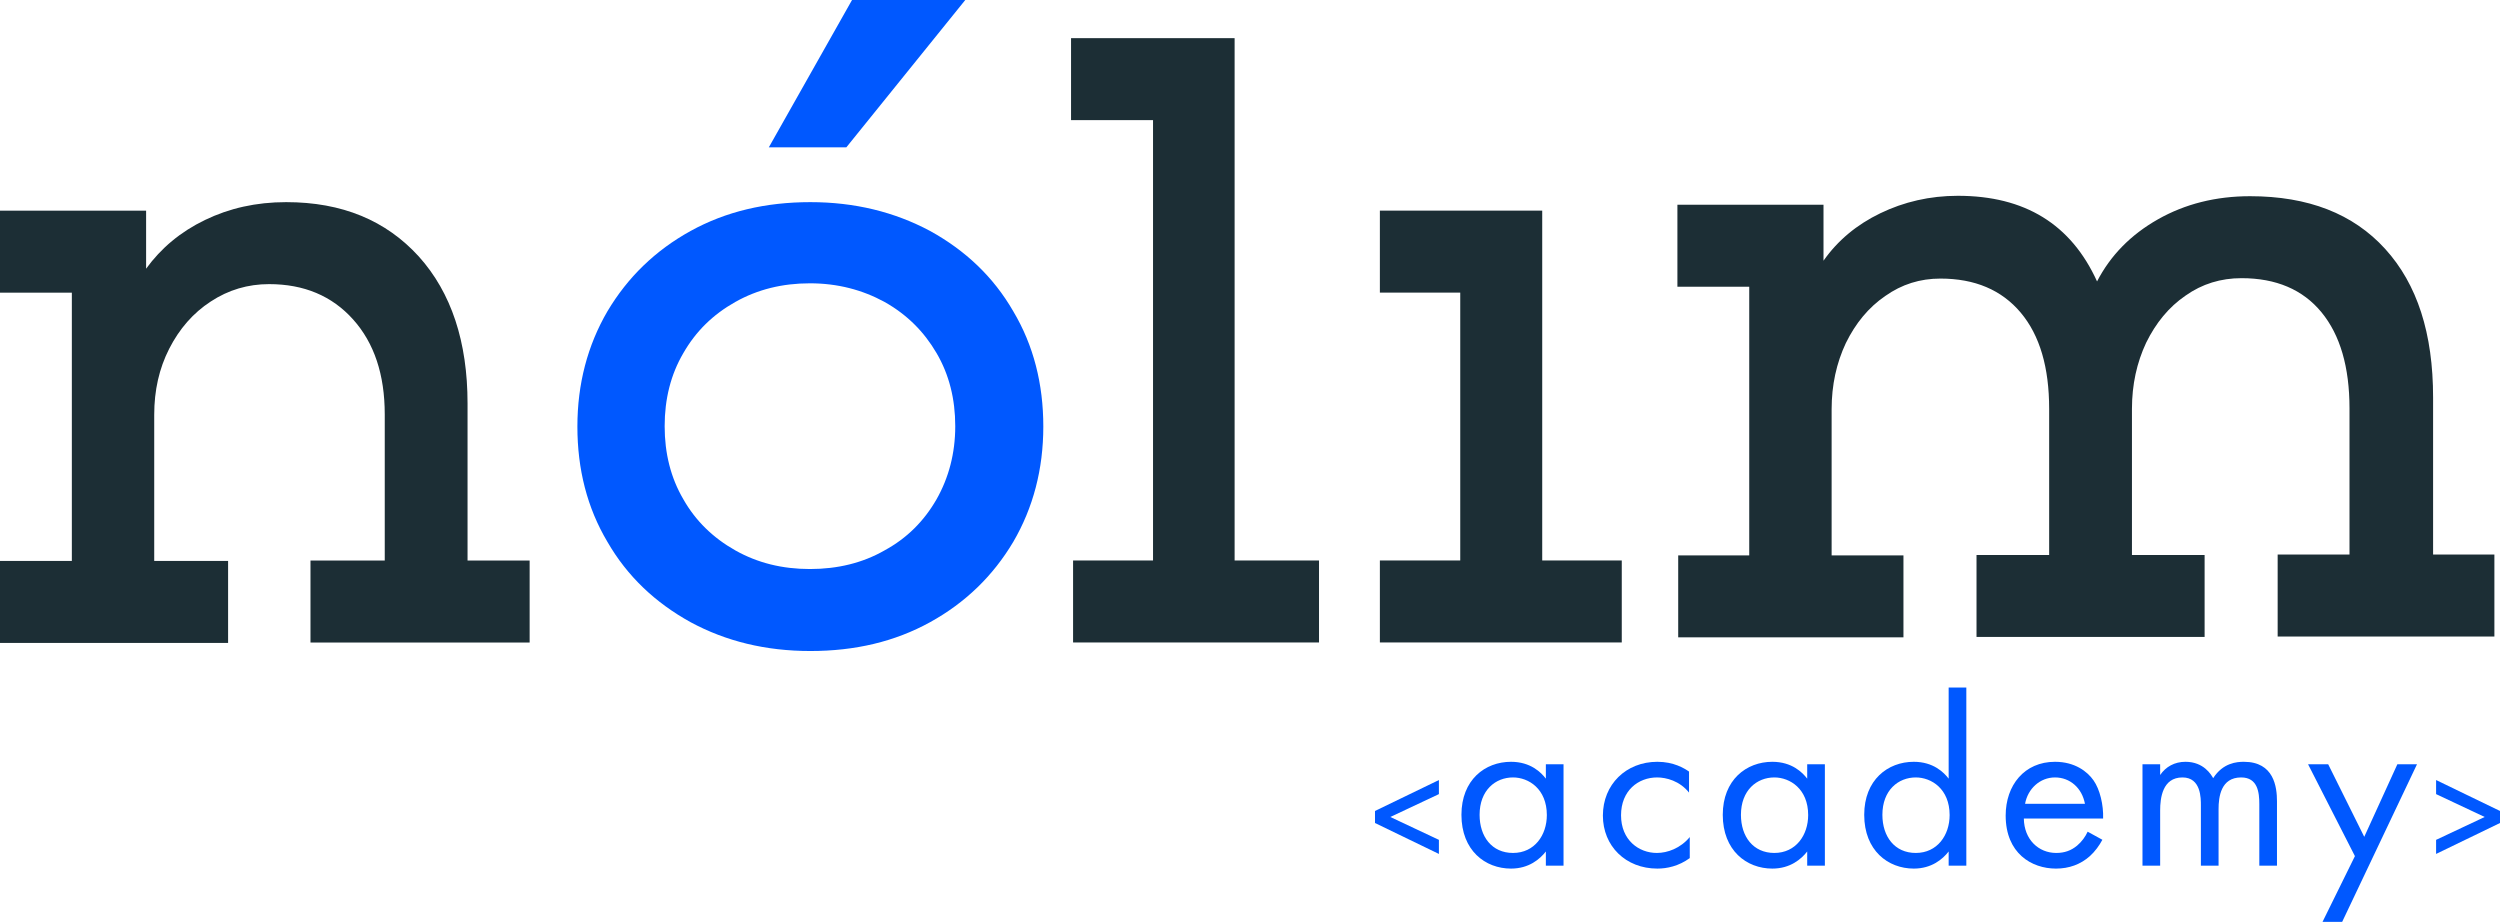 <?xml version="1.0" encoding="UTF-8"?> <svg xmlns="http://www.w3.org/2000/svg" width="160" height="59" viewBox="0 0 160 59" fill="none"> <path d="M4.598 35.873V18.73H0V13.483H9.351V17.197C10.312 15.872 11.559 14.833 13.117 14.08C14.676 13.327 16.39 12.937 18.312 12.937C21.897 12.937 24.702 14.106 26.806 16.418C28.884 18.73 29.923 21.872 29.923 25.821V35.873H33.897V41.12H19.871V35.873H24.624V26.522C24.624 23.976 23.949 21.95 22.598 20.444C21.247 18.937 19.455 18.184 17.221 18.184C15.87 18.184 14.624 18.548 13.481 19.301C12.364 20.028 11.481 21.041 10.832 22.314C10.182 23.587 9.87 24.989 9.87 26.548V35.899H14.598V41.146H0V35.899H4.598V35.873Z" fill="#1C2E35"></path> <path d="M44.2 39.821C41.94 38.574 40.148 36.886 38.875 34.678C37.577 32.496 36.953 30.029 36.953 27.301C36.953 24.574 37.602 22.106 38.875 19.924C40.174 17.742 41.94 16.028 44.2 14.781C46.46 13.535 49.005 12.937 51.863 12.937C54.694 12.937 57.239 13.56 59.525 14.781C61.785 16.028 63.577 17.716 64.85 19.924C66.149 22.106 66.772 24.574 66.772 27.301C66.772 30.029 66.123 32.496 64.85 34.678C63.551 36.86 61.785 38.574 59.525 39.821C57.265 41.068 54.72 41.665 51.863 41.665C49.005 41.665 46.46 41.042 44.2 39.821ZM56.616 35.223C58.045 34.444 59.136 33.353 59.941 31.951C60.72 30.574 61.136 29.015 61.136 27.275C61.136 25.535 60.746 23.976 59.941 22.6C59.136 21.223 58.045 20.132 56.616 19.327C55.187 18.548 53.603 18.132 51.837 18.132C50.07 18.132 48.486 18.522 47.057 19.327C45.629 20.132 44.538 21.197 43.733 22.6C42.927 23.976 42.538 25.535 42.538 27.275C42.538 29.015 42.927 30.574 43.733 31.951C44.512 33.327 45.629 34.418 47.057 35.223C48.486 36.029 50.07 36.418 51.837 36.418C53.603 36.418 55.213 36.029 56.616 35.223Z" fill="#0058FF"></path> <path d="M68.703 35.871H73.794V7.688H68.547V2.442H79.015V35.871H84.417V41.118H68.677V35.871H68.703Z" fill="#1C2E35"></path> <path d="M88.312 35.87H93.456V18.727H88.312V13.48H98.702V35.87H103.793V41.117H88.312V35.87Z" fill="#1C2E35"></path> <path d="M111.951 35.492V18.349H107.354V13.102H116.704V16.686C117.614 15.388 118.834 14.375 120.341 13.648C121.847 12.92 123.51 12.531 125.302 12.531C129.588 12.531 132.549 14.349 134.211 18.011C135.069 16.349 136.367 15.024 138.108 14.037C139.848 13.05 141.822 12.557 144.004 12.557C147.718 12.557 150.601 13.674 152.653 15.933C154.705 18.193 155.718 21.336 155.718 25.44V35.492H159.641V40.739H145.77V35.492H150.368V26.141C150.368 23.492 149.77 21.44 148.575 19.985C147.381 18.531 145.666 17.803 143.458 17.803C142.134 17.803 140.939 18.167 139.874 18.92C138.809 19.648 137.978 20.661 137.354 21.933C136.757 23.206 136.445 24.609 136.445 26.167V35.518H141.095V40.765H126.497V35.518H131.146V26.167C131.146 23.518 130.549 21.466 129.328 20.011C128.107 18.557 126.393 17.829 124.185 17.829C122.886 17.829 121.718 18.193 120.653 18.946C119.588 19.674 118.756 20.687 118.133 21.959C117.536 23.232 117.224 24.635 117.224 26.193V35.544H121.821V40.791H107.405V35.544H111.951V35.492Z" fill="#1C2E35"></path> <path d="M54.53 0L49.205 9.429H54.166L61.777 0H54.53Z" fill="#0058FF"></path> <path d="M88.98 52.287L92.09 53.751V54.652L88 52.672V51.902L92.09 49.922V50.823L88.98 52.287Z" fill="#0058FF"></path> <path d="M98.935 49.834C98.637 49.443 97.961 48.755 96.705 48.755C95.04 48.755 93.532 49.912 93.532 52.149C93.532 54.433 95.056 55.59 96.705 55.59C97.851 55.59 98.558 54.98 98.935 54.495V55.403H100.066V48.911H98.935V49.834ZM96.831 49.756C97.836 49.756 98.998 50.491 98.998 52.165C98.998 53.447 98.213 54.589 96.831 54.589C95.48 54.589 94.694 53.541 94.694 52.149C94.694 50.569 95.715 49.756 96.831 49.756Z" fill="#0058FF"></path> <path d="M108.098 49.381C107.784 49.162 107.109 48.755 106.072 48.755C104.061 48.755 102.585 50.21 102.585 52.196C102.585 54.151 104.046 55.59 106.072 55.59C106.684 55.59 107.438 55.434 108.145 54.918V53.572C107.548 54.292 106.716 54.589 106.041 54.589C104.878 54.589 103.747 53.76 103.747 52.18C103.747 50.601 104.847 49.756 106.056 49.756C106.637 49.756 107.501 49.975 108.098 50.726V49.381Z" fill="#0058FF"></path> <path d="M115.661 49.834C115.362 49.443 114.687 48.755 113.43 48.755C111.765 48.755 110.257 49.912 110.257 52.149C110.257 54.433 111.781 55.59 113.43 55.59C114.577 55.59 115.284 54.98 115.661 54.495V55.403H116.792V48.911H115.661V49.834ZM113.556 49.756C114.561 49.756 115.723 50.491 115.723 52.165C115.723 53.447 114.938 54.589 113.556 54.589C112.205 54.589 111.42 53.541 111.42 52.149C111.42 50.569 112.441 49.756 113.556 49.756Z" fill="#0058FF"></path> <path d="M124.714 49.834C124.415 49.443 123.74 48.755 122.483 48.755C120.818 48.755 119.31 49.912 119.31 52.149C119.31 54.433 120.834 55.59 122.483 55.59C123.63 55.59 124.337 54.98 124.714 54.495V55.403H125.845V44H124.714V49.834ZM122.609 49.756C123.614 49.756 124.776 50.491 124.776 52.165C124.776 53.447 123.991 54.589 122.609 54.589C121.258 54.589 120.473 53.541 120.473 52.149C120.473 50.569 121.494 49.756 122.609 49.756Z" fill="#0058FF"></path> <path d="M133.61 53.228C133.468 53.541 133.233 53.87 132.934 54.12C132.557 54.433 132.133 54.589 131.599 54.589C130.468 54.589 129.541 53.729 129.526 52.384H134.599C134.63 51.523 134.395 50.522 133.986 49.944C133.594 49.381 132.793 48.755 131.521 48.755C129.557 48.755 128.363 50.257 128.363 52.196C128.363 54.605 130.013 55.59 131.583 55.59C132.416 55.59 133.154 55.324 133.751 54.792C134.081 54.495 134.363 54.104 134.552 53.745L133.61 53.228ZM129.604 51.445C129.777 50.475 130.562 49.756 131.521 49.756C132.479 49.756 133.248 50.429 133.437 51.445H129.604Z" fill="#0058FF"></path> <path d="M137.119 55.403H138.25V51.868C138.25 51.086 138.391 49.756 139.679 49.756C140.873 49.756 140.857 51.101 140.857 51.555V55.403H141.988V51.789C141.988 51.007 142.13 49.756 143.433 49.756C144.501 49.756 144.596 50.726 144.596 51.461V55.403H145.727V51.289C145.727 50.366 145.538 48.755 143.606 48.755C143.166 48.755 142.271 48.818 141.643 49.803C141.517 49.584 141.046 48.755 139.868 48.755C139.177 48.755 138.611 49.068 138.25 49.6V48.911H137.119V55.403Z" fill="#0058FF"></path> <path d="M148.641 59H149.898L154.689 48.911H153.432L151.312 53.557L149.003 48.911H147.715L150.715 54.792L148.641 59Z" fill="#0058FF"></path> <path d="M159.02 52.287L155.91 50.823V49.922L160 51.902V52.672L155.91 54.652V53.751L159.02 52.287Z" fill="#0058FF"></path> </svg> 